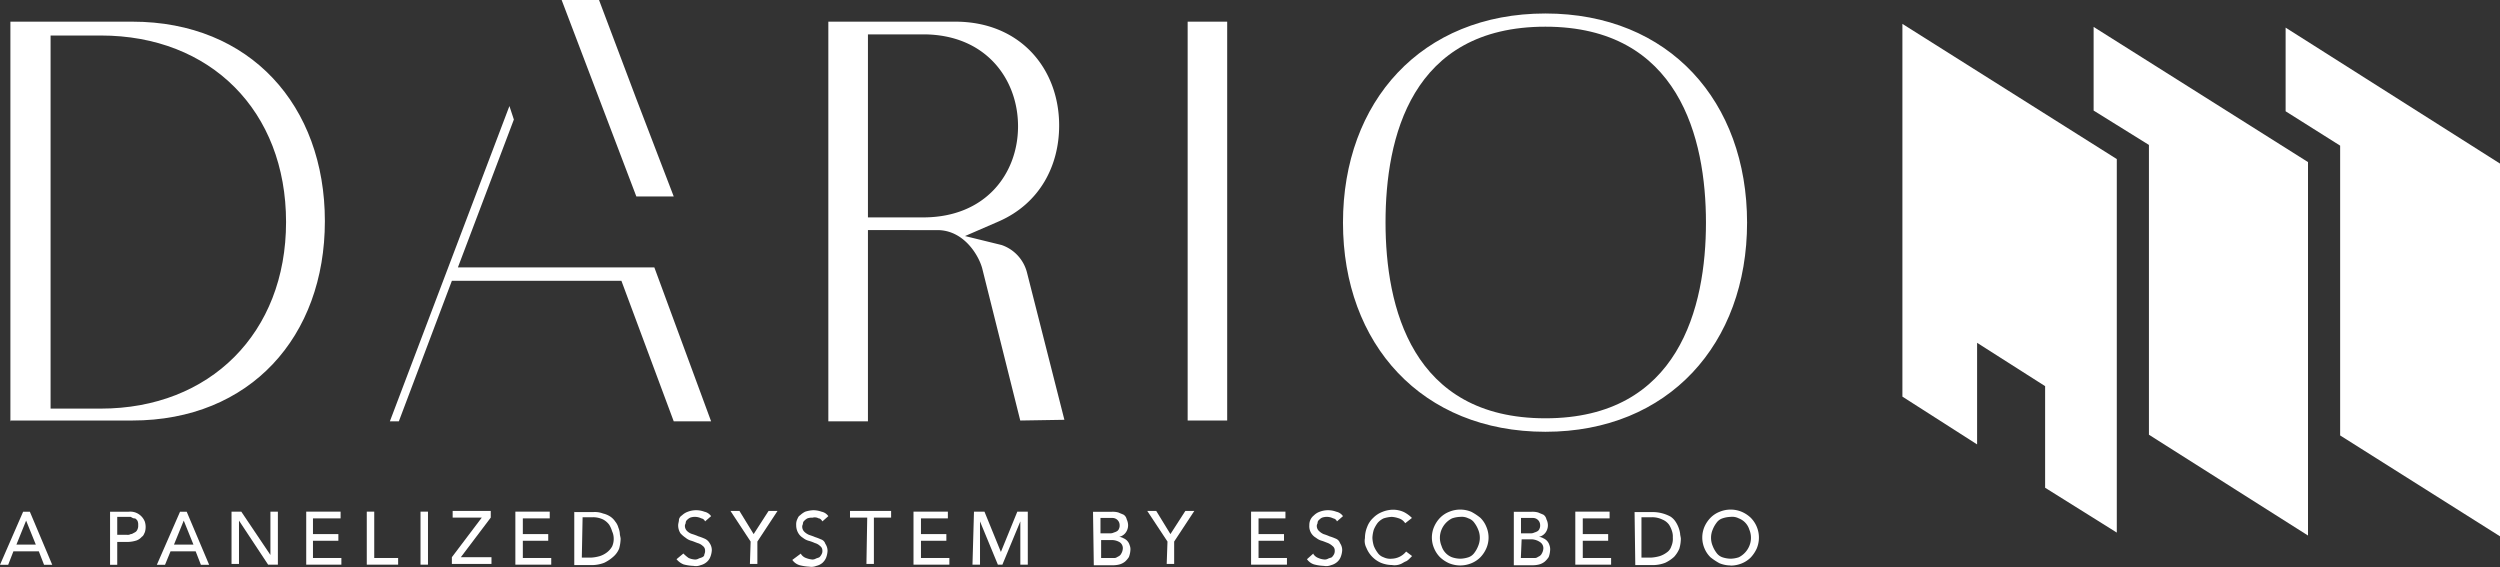 <svg id="Layer_1" data-name="Layer 1" xmlns="http://www.w3.org/2000/svg" viewBox="0 0 348.44 79.06"><rect x="0" y="0" width="348.44" height="79.06" fill="#333333" stroke="none"/><defs><style>.cls-1{fill:#fff;}</style></defs><path class="cls-1" d="M11.22,115.18l-1.35-3.34h0l-1.35,3.34ZM9.45,110.6h.94L13.51,118H12.37l-.73-1.88H8.1L7.37,118H6.23l3.22-7.39Z" transform="translate(-6.23 -39.28)"/><path class="cls-1" d="M22.57,113.82h1.36a.83.83,0,0,0,.52-.1c.2,0,.31-.11.52-.21s.31-.21.41-.42a1.22,1.22,0,0,0,.11-.62,1.28,1.28,0,0,0-.11-.63c-.1-.1-.21-.31-.41-.31s-.32-.1-.52-.21H22.57v2.5Zm-1-3.22h2.6a2.14,2.14,0,0,1,1.15.2A2.21,2.21,0,0,1,26.42,112a2.48,2.48,0,0,1,0,1.46c-.1.2-.2.52-.41.62a1.84,1.84,0,0,1-.73.52,4.23,4.23,0,0,1-1.15.21H22.57V118h-1V110.6Z" transform="translate(-6.23 -39.28)"/><path class="cls-1" d="M33.19,115.18l-1.35-3.34h0l-1.36,3.34Zm-1.87-4.58h.93L35.38,118H34.23l-.73-1.88H30L29.23,118H28.09l3.23-7.39Z" transform="translate(-6.23 -39.28)"/><polygon class="cls-1" points="32.27 71.31 33.63 71.31 37.69 77.35 37.69 77.35 37.69 71.31 38.73 71.31 38.73 78.7 37.37 78.7 33.31 72.56 33.31 72.56 33.31 78.6 32.27 78.6 32.27 71.31 32.27 71.31"/><polygon class="cls-1" points="42.68 71.31 47.47 71.31 47.47 72.25 43.62 72.25 43.62 74.44 47.16 74.44 47.16 75.37 43.62 75.37 43.62 77.77 47.58 77.77 47.58 78.7 42.68 78.7 42.68 71.31 42.68 71.31"/><polygon class="cls-1" points="51.12 71.31 52.16 71.31 52.16 77.77 55.49 77.77 55.49 78.7 51.12 78.7 51.12 71.31 51.12 71.31"/><polygon class="cls-1" points="58.61 71.31 59.65 71.31 59.65 78.7 58.61 78.7 58.61 71.31 58.61 71.31"/><polygon class="cls-1" points="62.98 77.66 67.15 72.14 63.09 72.14 63.09 71.21 68.4 71.21 68.4 72.14 64.23 77.66 68.5 77.66 68.5 78.6 62.98 78.6 62.98 77.66 62.98 77.66"/><polygon class="cls-1" points="71.83 71.31 76.62 71.31 76.62 72.25 72.87 72.25 72.87 74.44 76.41 74.44 76.41 75.37 72.87 75.37 72.87 77.77 76.83 77.77 76.83 78.7 71.83 78.7 71.83 71.31 71.83 71.31"/><path class="cls-1" d="M87.32,117h1.25a5.36,5.36,0,0,0,1.25-.21,3.27,3.27,0,0,0,1-.52,2.69,2.69,0,0,0,.73-.84,2.6,2.6,0,0,0,.21-1.25,2.31,2.31,0,0,0-.21-.83,3.78,3.78,0,0,0-.41-.93,2.57,2.57,0,0,0-.84-.73,3.25,3.25,0,0,0-1.45-.32H87.43L87.32,117Zm-1-6.35h2.61a3.2,3.2,0,0,1,1.35.2,3.15,3.15,0,0,1,1,.42A2.54,2.54,0,0,1,92,112a2.17,2.17,0,0,1,.42.83,2.52,2.52,0,0,1,.2.83c0,.21.11.52.11.73a5.54,5.54,0,0,1-.21,1.36,3,3,0,0,1-.83,1.14,5.33,5.33,0,0,1-1.25.83,4.84,4.84,0,0,1-1.77.32h-2.4V110.6Z" transform="translate(-6.23 -39.28)"/><path class="cls-1" d="M101.48,116.43a5.34,5.34,0,0,0,.73.62,2.54,2.54,0,0,0,.83.21.93.93,0,0,0,.53-.11c.2-.1.31-.1.52-.2s.31-.21.31-.42a1,1,0,0,0,.1-.52.75.75,0,0,0-.31-.63,1.74,1.74,0,0,0-.73-.41c-.31-.11-.52-.21-.83-.31a2.1,2.1,0,0,1-.83-.42,4,4,0,0,1-.73-.63,2.06,2.06,0,0,1-.32-1.14c0-.21.11-.52.11-.73s.21-.52.41-.62a2.25,2.25,0,0,1,.84-.52,3.23,3.23,0,0,1,2.29,0,1.53,1.53,0,0,1,.94.62l-.84.73a.68.68,0,0,0-.52-.42,2,2,0,0,0-.83-.21,1.93,1.93,0,0,0-.73.11,1.52,1.52,0,0,0-.42.31.55.55,0,0,0-.2.42c0,.1-.11.21-.11.41a1,1,0,0,0,.31.73,1.76,1.76,0,0,0,.73.42,7.68,7.68,0,0,1,.84.31,7.44,7.44,0,0,1,.83.31,1.47,1.47,0,0,1,.73.63,1.73,1.73,0,0,1,.31,1,3,3,0,0,1-.21.94,1.74,1.74,0,0,1-.52.72,2,2,0,0,1-.83.42,1.78,1.78,0,0,1-1,.1,6.38,6.38,0,0,1-1.36-.2,2.47,2.47,0,0,1-1-.73l1-.83Z" transform="translate(-6.23 -39.28)"/><polygon class="cls-1" points="104.62 75.48 101.81 71.21 103.06 71.21 105.04 74.44 107.12 71.21 108.37 71.21 105.56 75.48 105.56 78.6 104.52 78.6 104.62 75.48 104.62 75.48"/><path class="cls-1" d="M117.83,116.43a1.36,1.36,0,0,0,.73.62,3.35,3.35,0,0,0,.83.21.89.89,0,0,0,.52-.11c.21-.1.31-.1.52-.2a1.52,1.52,0,0,0,.31-.42.89.89,0,0,0,.11-.52.76.76,0,0,0-.32-.63,1.64,1.64,0,0,0-.72-.41,5.6,5.6,0,0,0-.84-.31,2.17,2.17,0,0,1-.83-.42,1.87,1.87,0,0,1-.63-.63,2.14,2.14,0,0,1-.31-1.14,1.69,1.69,0,0,1,.11-.73c.1-.21.2-.52.41-.62a3,3,0,0,1,.73-.52,4.23,4.23,0,0,1,1.15-.21,3.56,3.56,0,0,1,1.14.21,1.51,1.51,0,0,1,.94.62l-.83.73c-.11-.21-.32-.42-.52-.42a1.11,1.11,0,0,0-.84-.1,1.87,1.87,0,0,0-.73.1,1.67,1.67,0,0,0-.41.31.54.54,0,0,0-.21.42c0,.11-.1.21-.1.42a1,1,0,0,0,.31.73,2.22,2.22,0,0,0,.62.41c.32.11.63.21.84.31a7.29,7.29,0,0,1,.83.32.92.92,0,0,1,.62.62,1.75,1.75,0,0,1,.31,1,3.1,3.1,0,0,1-.2.94,2.06,2.06,0,0,1-.52.73,2,2,0,0,1-.84.41,1.78,1.78,0,0,1-1,.11,6.41,6.41,0,0,1-1.35-.21,1.89,1.89,0,0,1-1-.73l1.25-.93Z" transform="translate(-6.23 -39.28)"/><polygon class="cls-1" points="120.87 72.14 118.47 72.14 118.47 71.21 124.2 71.21 124.2 72.14 121.8 72.14 121.8 78.6 120.76 78.6 120.87 72.14 120.87 72.14"/><polygon class="cls-1" points="127.32 71.31 132.11 71.31 132.11 72.25 128.36 72.25 128.36 74.44 131.9 74.44 131.9 75.37 128.36 75.37 128.36 77.77 132.32 77.77 132.32 78.7 127.32 78.7 127.32 71.31 127.32 71.31"/><polygon class="cls-1" points="135.75 71.31 137.21 71.31 139.5 76.93 139.5 76.93 141.79 71.31 143.25 71.31 143.25 78.7 142.21 78.7 142.21 72.67 142.21 72.67 139.71 78.7 139.08 78.7 136.59 72.67 136.59 72.67 136.59 78.7 135.54 78.7 135.75 71.31 135.75 71.31"/><path class="cls-1" d="M159.57,117.05h2c.21,0,.31-.1.52-.21a.84.84,0,0,0,.42-.41,1.57,1.57,0,0,0,.21-.63,1,1,0,0,0-.42-.94,2.17,2.17,0,0,0-1.15-.31h-1.45v2.5Zm0-3.44h1.36a1,1,0,0,0,.52-.1c.31-.1.62-.21.73-.52a1,1,0,0,0,.1-.52,1,1,0,0,0-1-1h-1.67v2.18Zm-1-3h2.6a3,3,0,0,1,.94.1c.21.1.52.21.73.31a1,1,0,0,1,.42.63,2,2,0,0,1,.2.83,1.73,1.73,0,0,1-.31,1,1.51,1.51,0,0,1-.93.62h0a1.57,1.57,0,0,1,.62.21,1.45,1.45,0,0,1,.83.94,1.48,1.48,0,0,1,.11.73,3.26,3.26,0,0,1-.21.94,3.11,3.11,0,0,1-.52.62,2.17,2.17,0,0,1-.83.42,3.74,3.74,0,0,1-1.05.1h-2.49l-.11-7.49Z" transform="translate(-6.23 -39.28)"/><polygon class="cls-1" points="162.72 75.48 159.9 71.21 161.15 71.21 163.13 74.44 165.21 71.21 166.46 71.21 163.65 75.48 163.65 78.6 162.61 78.6 162.72 75.48 162.72 75.48"/><polygon class="cls-1" points="174.37 71.31 179.16 71.31 179.16 72.25 175.41 72.25 175.41 74.44 178.96 74.44 178.96 75.37 175.41 75.37 175.41 77.77 179.37 77.77 179.37 78.7 174.37 78.7 174.37 71.31 174.37 71.31"/><path class="cls-1" d="M189.24,116.43a1.4,1.4,0,0,0,.73.62,2.54,2.54,0,0,0,.83.21.88.88,0,0,0,.52-.11c.21-.1.32-.1.53-.2a1.75,1.75,0,0,0,.31-.42,1,1,0,0,0,.1-.52.75.75,0,0,0-.31-.63,2.26,2.26,0,0,0-.63-.41c-.31-.11-.52-.21-.83-.31a2.17,2.17,0,0,1-.83-.42,1.84,1.84,0,0,1-.94-1.77,1.66,1.66,0,0,1,.63-1.35,2.14,2.14,0,0,1,.83-.52,3.23,3.23,0,0,1,2.29,0,1.51,1.51,0,0,1,.94.62l-.84.73a.68.68,0,0,0-.52-.42,2,2,0,0,0-.83-.21,2,2,0,0,0-.73.11,1.32,1.32,0,0,0-.41.31.52.52,0,0,0-.21.42c0,.1-.11.21-.11.41a.94.94,0,0,0,.32.73,2.13,2.13,0,0,0,.62.42,6.75,6.75,0,0,1,.83.31,7,7,0,0,1,.84.31,1,1,0,0,1,.62.63,1.73,1.73,0,0,1,.31,1,3,3,0,0,1-.21.94,1.74,1.74,0,0,1-.52.72,2,2,0,0,1-.83.42,1.78,1.78,0,0,1-1,.1,6.2,6.2,0,0,1-1.35-.2,1.91,1.91,0,0,1-1-.73l.93-.83Z" transform="translate(-6.23 -39.28)"/><path class="cls-1" d="M202.05,112.16a1.61,1.61,0,0,0-.84-.63,3.77,3.77,0,0,0-1-.21,4.57,4.57,0,0,0-1.14.21,2.5,2.5,0,0,0-.83.63,4.41,4.41,0,0,0-.53.93,4.63,4.63,0,0,0-.2,1.15,4.47,4.47,0,0,0,.2,1.14,4.23,4.23,0,0,0,.53.94,1.64,1.64,0,0,0,.83.63,2.12,2.12,0,0,0,1.14.2,2.66,2.66,0,0,0,2-1l.83.63c-.1.1-.2.21-.31.31a1.92,1.92,0,0,1-.52.42c-.31.1-.52.31-.83.41a2.17,2.17,0,0,1-1.15.11,4.15,4.15,0,0,1-1.56-.32,3.84,3.84,0,0,1-2-2.08,2.07,2.07,0,0,1-.2-1.35,4.13,4.13,0,0,1,.31-1.56,3.23,3.23,0,0,1,.83-1.25,3.64,3.64,0,0,1,1.25-.83,4.15,4.15,0,0,1,1.56-.32,3.67,3.67,0,0,1,1.46.32,4.34,4.34,0,0,1,1.14.83l-.93.73Z" transform="translate(-6.23 -39.28)"/><path class="cls-1" d="M209.75,117.15a3.94,3.94,0,0,0,1.15-.2,1.69,1.69,0,0,0,.83-.63,3.82,3.82,0,0,0,.52-.94,2.94,2.94,0,0,0,0-2.29,4,4,0,0,0-.52-.93,1.63,1.63,0,0,0-.83-.63,2.07,2.07,0,0,0-1.15-.21,3.8,3.8,0,0,0-1.14.21,3.06,3.06,0,0,0-1.46,1.56,2.94,2.94,0,0,0,0,2.29,2.44,2.44,0,0,0,1.46,1.57,3.81,3.81,0,0,0,1.14.2Zm0,.94a4.13,4.13,0,0,1-1.56-.31,4.52,4.52,0,0,1-1.25-.83,3.89,3.89,0,0,1-.83-1.25,3.78,3.78,0,0,1,0-3,4.18,4.18,0,0,1,.83-1.25,3.64,3.64,0,0,1,1.25-.83,4,4,0,0,1,3.12,0,7.74,7.74,0,0,1,1.25.83,3.64,3.64,0,0,1,.83,1.25,3.78,3.78,0,0,1,0,3,4.24,4.24,0,0,1-.83,1.25,3.79,3.79,0,0,1-1.25.83,4.13,4.13,0,0,1-1.56.31Z" transform="translate(-6.23 -39.28)"/><path class="cls-1" d="M218.18,117.05h2c.21,0,.31-.1.52-.21a.84.84,0,0,0,.42-.41,1.57,1.57,0,0,0,.21-.63,1,1,0,0,0-.42-.94,2.24,2.24,0,0,0-1.14-.41h-1.46l-.11,2.6Zm0-3.44h1.36a1,1,0,0,0,.52-.1c.31-.1.62-.21.73-.52a1,1,0,0,0,.1-.52,1,1,0,0,0-1-1h-1.67v2.18Zm-1-3h2.5a3,3,0,0,1,.94.1c.21.1.52.21.73.31a1,1,0,0,1,.41.63,1.84,1.84,0,0,1,.21.83,1.73,1.73,0,0,1-.31,1,1.51,1.51,0,0,1-.94.62h0a1.57,1.57,0,0,1,.63.21,1.48,1.48,0,0,1,.83.94,1.62,1.62,0,0,1,.1.73,3.23,3.23,0,0,1-.2.94,3.19,3.19,0,0,1-.53.62,2.1,2.1,0,0,1-.83.42,3.67,3.67,0,0,1-1,.1h-2.5V110.6Z" transform="translate(-6.23 -39.28)"/><polygon class="cls-1" points="219.56 71.31 224.34 71.31 224.34 72.25 220.6 72.25 220.6 74.44 224.14 74.44 224.14 75.37 220.6 75.37 220.6 77.77 224.55 77.77 224.55 78.7 219.56 78.7 219.56 71.31 219.56 71.31"/><path class="cls-1" d="M235.05,117h1.25a5.54,5.54,0,0,0,1.25-.21,3.38,3.38,0,0,0,1-.52,1.59,1.59,0,0,0,.62-.84,2.6,2.6,0,0,0,.21-1.25,2.36,2.36,0,0,0-.1-.83,3.82,3.82,0,0,0-.42-.93,2.15,2.15,0,0,0-.94-.73,3.25,3.25,0,0,0-1.45-.32h-1.46V117Zm-1-6.35h2.6a5.26,5.26,0,0,1,2.39.62,2.42,2.42,0,0,1,.73.73,4.06,4.06,0,0,1,.63,1.66c0,.21.1.52.1.73a5.1,5.1,0,0,1-.21,1.36,4,4,0,0,1-.73,1.14,5.07,5.07,0,0,1-1.24.83,4.84,4.84,0,0,1-1.77.32h-2.4l-.1-7.39Z" transform="translate(-6.23 -39.28)"/><path class="cls-1" d="M247.44,117.15a3.87,3.87,0,0,0,1.14-.2,3.08,3.08,0,0,0,1.46-1.57,2.94,2.94,0,0,0,0-2.29,2.43,2.43,0,0,0-1.46-1.56,2,2,0,0,0-1.14-.21,3.87,3.87,0,0,0-1.15.21,1.63,1.63,0,0,0-.83.63,4,4,0,0,0-.52.93,2.94,2.94,0,0,0,0,2.29,3.82,3.82,0,0,0,.52.94,1.69,1.69,0,0,0,.83.63,3.88,3.88,0,0,0,1.15.2Zm0,.94a4.13,4.13,0,0,1-1.56-.31,8.46,8.46,0,0,1-1.25-.83,3.76,3.76,0,0,1-.84-1.25,3.86,3.86,0,0,1,0-3,4.22,4.22,0,0,1,.84-1.25,3.64,3.64,0,0,1,1.25-.83,4,4,0,0,1,3.12,0,4.24,4.24,0,0,1,1.25.83,3.93,3.93,0,0,1,.83,4.27,4.67,4.67,0,0,1-.83,1.25,3.79,3.79,0,0,1-1.25.83,4.13,4.13,0,0,1-1.56.31Z" transform="translate(-6.23 -39.28)"/><path class="cls-1" d="M20.28,96.23c15.2,0,25.82-10.52,25.82-26s-10.51-26-25.82-26h-7V96.23ZM7.68,98V42.3h17C41.1,42.3,51.51,54,51.51,70.1S41.1,97.89,24.65,97.89h-17V98Z" transform="translate(-6.23 -39.28)"/><polygon class="cls-1" points="91.2 37.27 63.82 37.27 71.62 16.66 71 14.78 54.34 58.72 55.59 58.72 62.98 39.14 86.61 39.14 93.9 58.72 99.11 58.72 91.2 37.27 91.2 37.27"/><path class="cls-1" d="M134.9,69.58c8.74,0,13.22-6.14,13.22-12.7s-4.48-12.81-13.22-12.81h-7.7V69.58Zm13.53,28.31-5.31-21.23c-.52-1.88-2.6-5.31-6.24-5.31H127.2V98h-5.52V42.3h17.7c9.05,0,14.47,6.56,14.47,14.47,0,5.63-2.71,10.83-8.33,13.33l-4.79,2.08,5.1,1.25a5.48,5.48,0,0,1,3.54,3.85l5.21,20.51-6.15.1Z" transform="translate(-6.23 -39.28)"/><polygon class="cls-1" points="165.53 58.72 165.53 3.02 171.04 3.02 171.04 58.61 165.53 58.61 165.53 58.72 165.53 58.72"/><path class="cls-1" d="M221.62,43c-18.74,0-22.28,15.51-22.28,27.28S203,97.58,221.62,97.58,244,82.07,244,70.31,240.25,43,221.62,43ZM193.41,70.31c0-16.87,10.93-29.15,28.21-29.15s28.11,12.28,28.11,29.15S238.8,99.46,221.62,99.46s-28.21-12.18-28.21-29.15Z" transform="translate(-6.23 -39.28)"/><path class="cls-1" d="M89.72,39.28c3.43,9.16,6.87,18.22,10.41,27.38H94.92L84.51,39.28h5.21" transform="translate(-6.23 -39.28)"/><polygon class="cls-1" points="295.03 22.17 295.03 74.23 285.04 67.98 285.04 53.82 275.56 47.78 275.56 61.94 265.15 55.28 265.15 3.33 295.03 22.17 295.03 22.17"/><polygon class="cls-1" points="321.68 22.59 321.68 74.64 299.51 60.59 299.51 20.2 291.8 15.41 291.8 3.75 321.68 22.59 321.68 22.59"/><polygon class="cls-1" points="348.44 22.8 348.44 74.75 326.16 60.69 326.16 20.3 318.56 15.51 318.56 3.85 348.44 22.8 348.44 22.8"/></svg>
